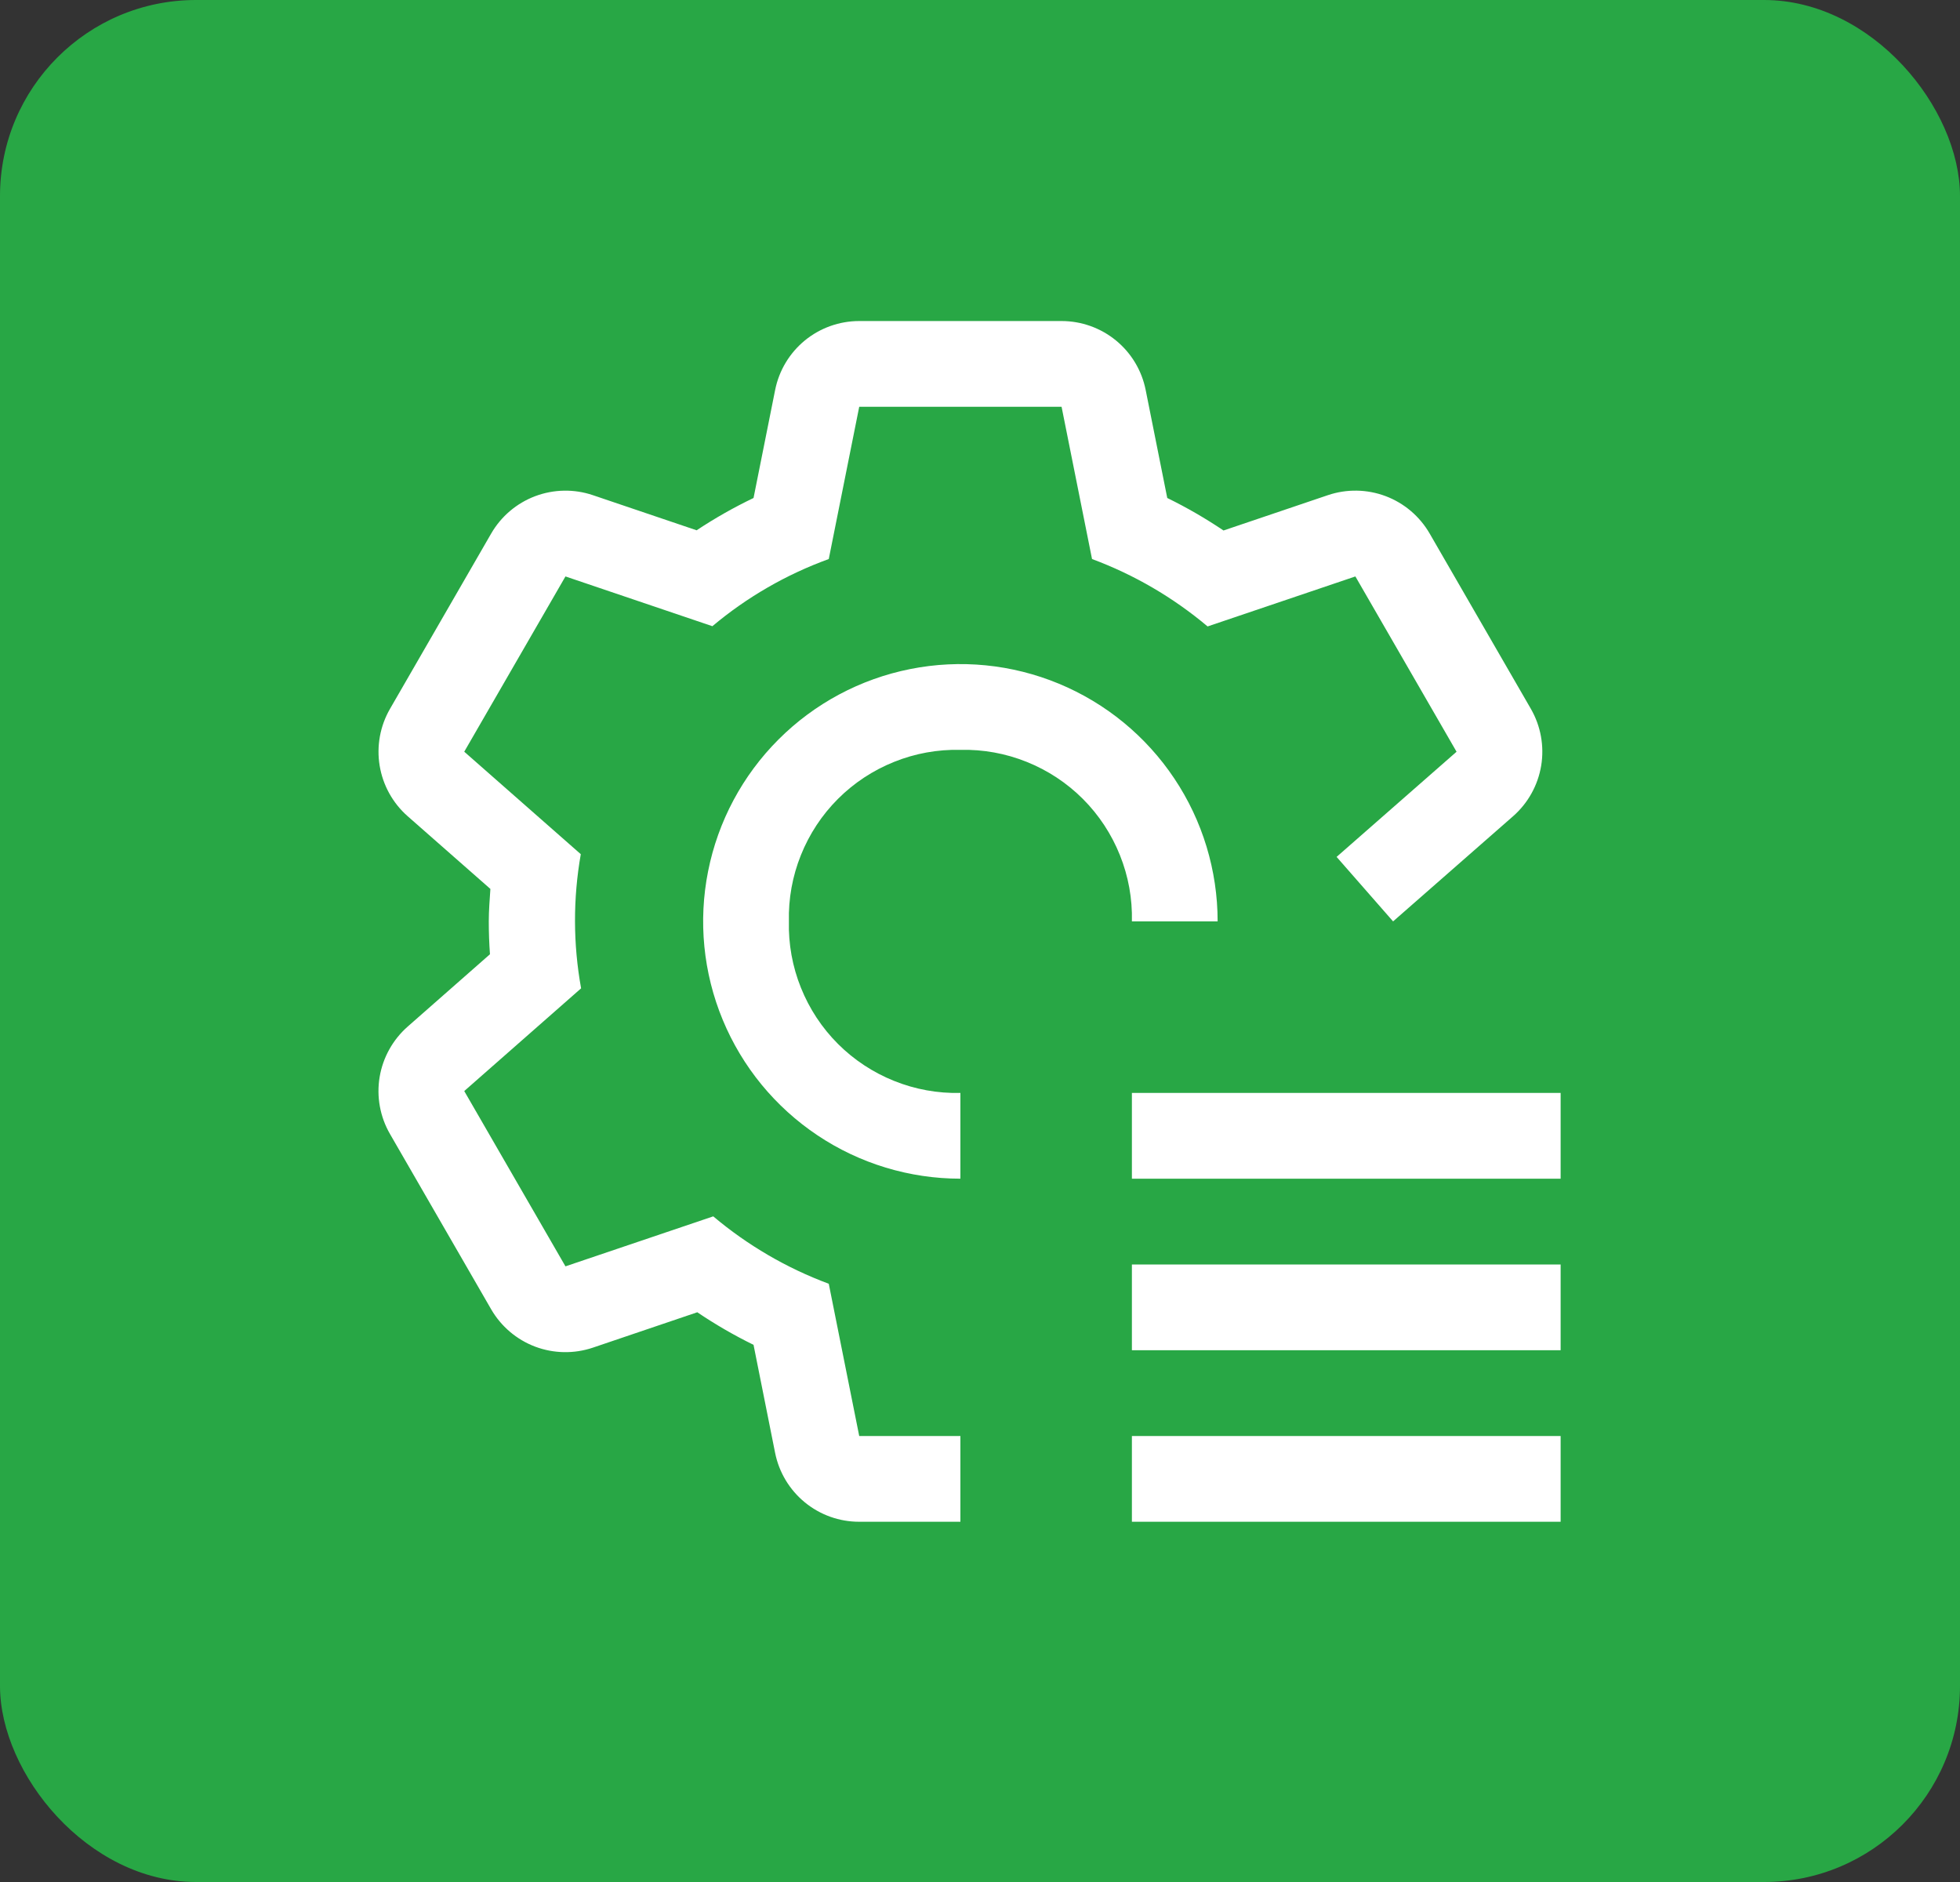 <svg width="50" height="48" viewBox="0 0 50 48" fill="none" xmlns="http://www.w3.org/2000/svg">
<rect x="0" y="0" width="50" height="48" fill="#333333" stroke="none"/>
<rect width="50" height="48" rx="5" fill="#28A745"/>
<path d="M28.875 27.875H39.812V30.062H28.875V27.875ZM28.875 32.25H39.812V34.438H28.875V32.25ZM28.875 36.625H39.812V38.812H28.875V36.625ZM24.5 27.875C23.922 27.889 23.347 27.785 22.81 27.569C22.273 27.354 21.785 27.033 21.376 26.624C20.967 26.215 20.646 25.727 20.431 25.19C20.215 24.653 20.111 24.078 20.125 23.5C20.111 22.922 20.215 22.347 20.431 21.81C20.646 21.273 20.967 20.785 21.376 20.376C21.785 19.967 22.273 19.646 22.81 19.431C23.347 19.215 23.922 19.111 24.5 19.125C25.078 19.111 25.653 19.215 26.19 19.431C26.727 19.646 27.215 19.967 27.624 20.376C28.033 20.785 28.354 21.273 28.569 21.81C28.785 22.347 28.889 22.922 28.875 23.5H31.062C31.062 22.202 30.678 20.933 29.956 19.854C29.235 18.775 28.21 17.934 27.011 17.437C25.812 16.94 24.493 16.81 23.22 17.064C21.947 17.317 20.777 17.942 19.86 18.86C18.942 19.777 18.317 20.947 18.064 22.22C17.81 23.493 17.94 24.812 18.437 26.011C18.934 27.21 19.775 28.235 20.854 28.956C21.933 29.678 23.202 30.062 24.5 30.062V27.875Z" fill="white"/>
<path d="M39.053 18.079L36.471 13.608C36.218 13.17 35.822 12.833 35.348 12.654C34.875 12.476 34.354 12.467 33.875 12.629L31.212 13.53C30.754 13.222 30.274 12.944 29.777 12.701L29.226 9.945C29.127 9.449 28.859 9.003 28.468 8.683C28.077 8.363 27.587 8.188 27.081 8.188H21.919C21.413 8.188 20.923 8.363 20.532 8.683C20.141 9.004 19.873 9.45 19.774 9.946L19.223 12.701C18.721 12.942 18.235 13.217 17.771 13.525L15.124 12.629C14.646 12.467 14.125 12.477 13.652 12.655C13.179 12.834 12.783 13.17 12.53 13.608L9.949 18.079C9.696 18.517 9.603 19.029 9.685 19.528C9.767 20.027 10.019 20.482 10.398 20.816L12.51 22.672C12.492 22.948 12.469 23.221 12.469 23.5C12.469 23.782 12.479 24.061 12.499 24.338L10.399 26.184C10.02 26.518 9.767 26.973 9.684 27.472C9.602 27.971 9.695 28.483 9.948 28.921L12.529 33.392C12.782 33.83 13.179 34.167 13.652 34.346C14.126 34.524 14.646 34.533 15.126 34.371L17.788 33.469C18.247 33.779 18.726 34.056 19.223 34.3L19.773 37.054C19.872 37.55 20.14 37.996 20.531 38.317C20.923 38.638 21.413 38.813 21.919 38.812H24.5V36.625H21.919L21.142 32.742C20.068 32.343 19.071 31.761 18.195 31.023L14.425 32.298L11.843 27.827L14.824 25.207C14.619 24.076 14.617 22.918 14.816 21.786L11.843 19.172L14.425 14.702L18.173 15.971C19.055 15.23 20.06 14.651 21.142 14.258L21.919 10.375H27.081L27.858 14.258C28.932 14.657 29.929 15.239 30.806 15.977L34.576 14.702L37.157 19.173L34.097 21.855L35.538 23.5L38.601 20.816C38.981 20.482 39.233 20.027 39.316 19.528C39.398 19.029 39.305 18.517 39.053 18.079Z" fill="white"/>
</svg>
